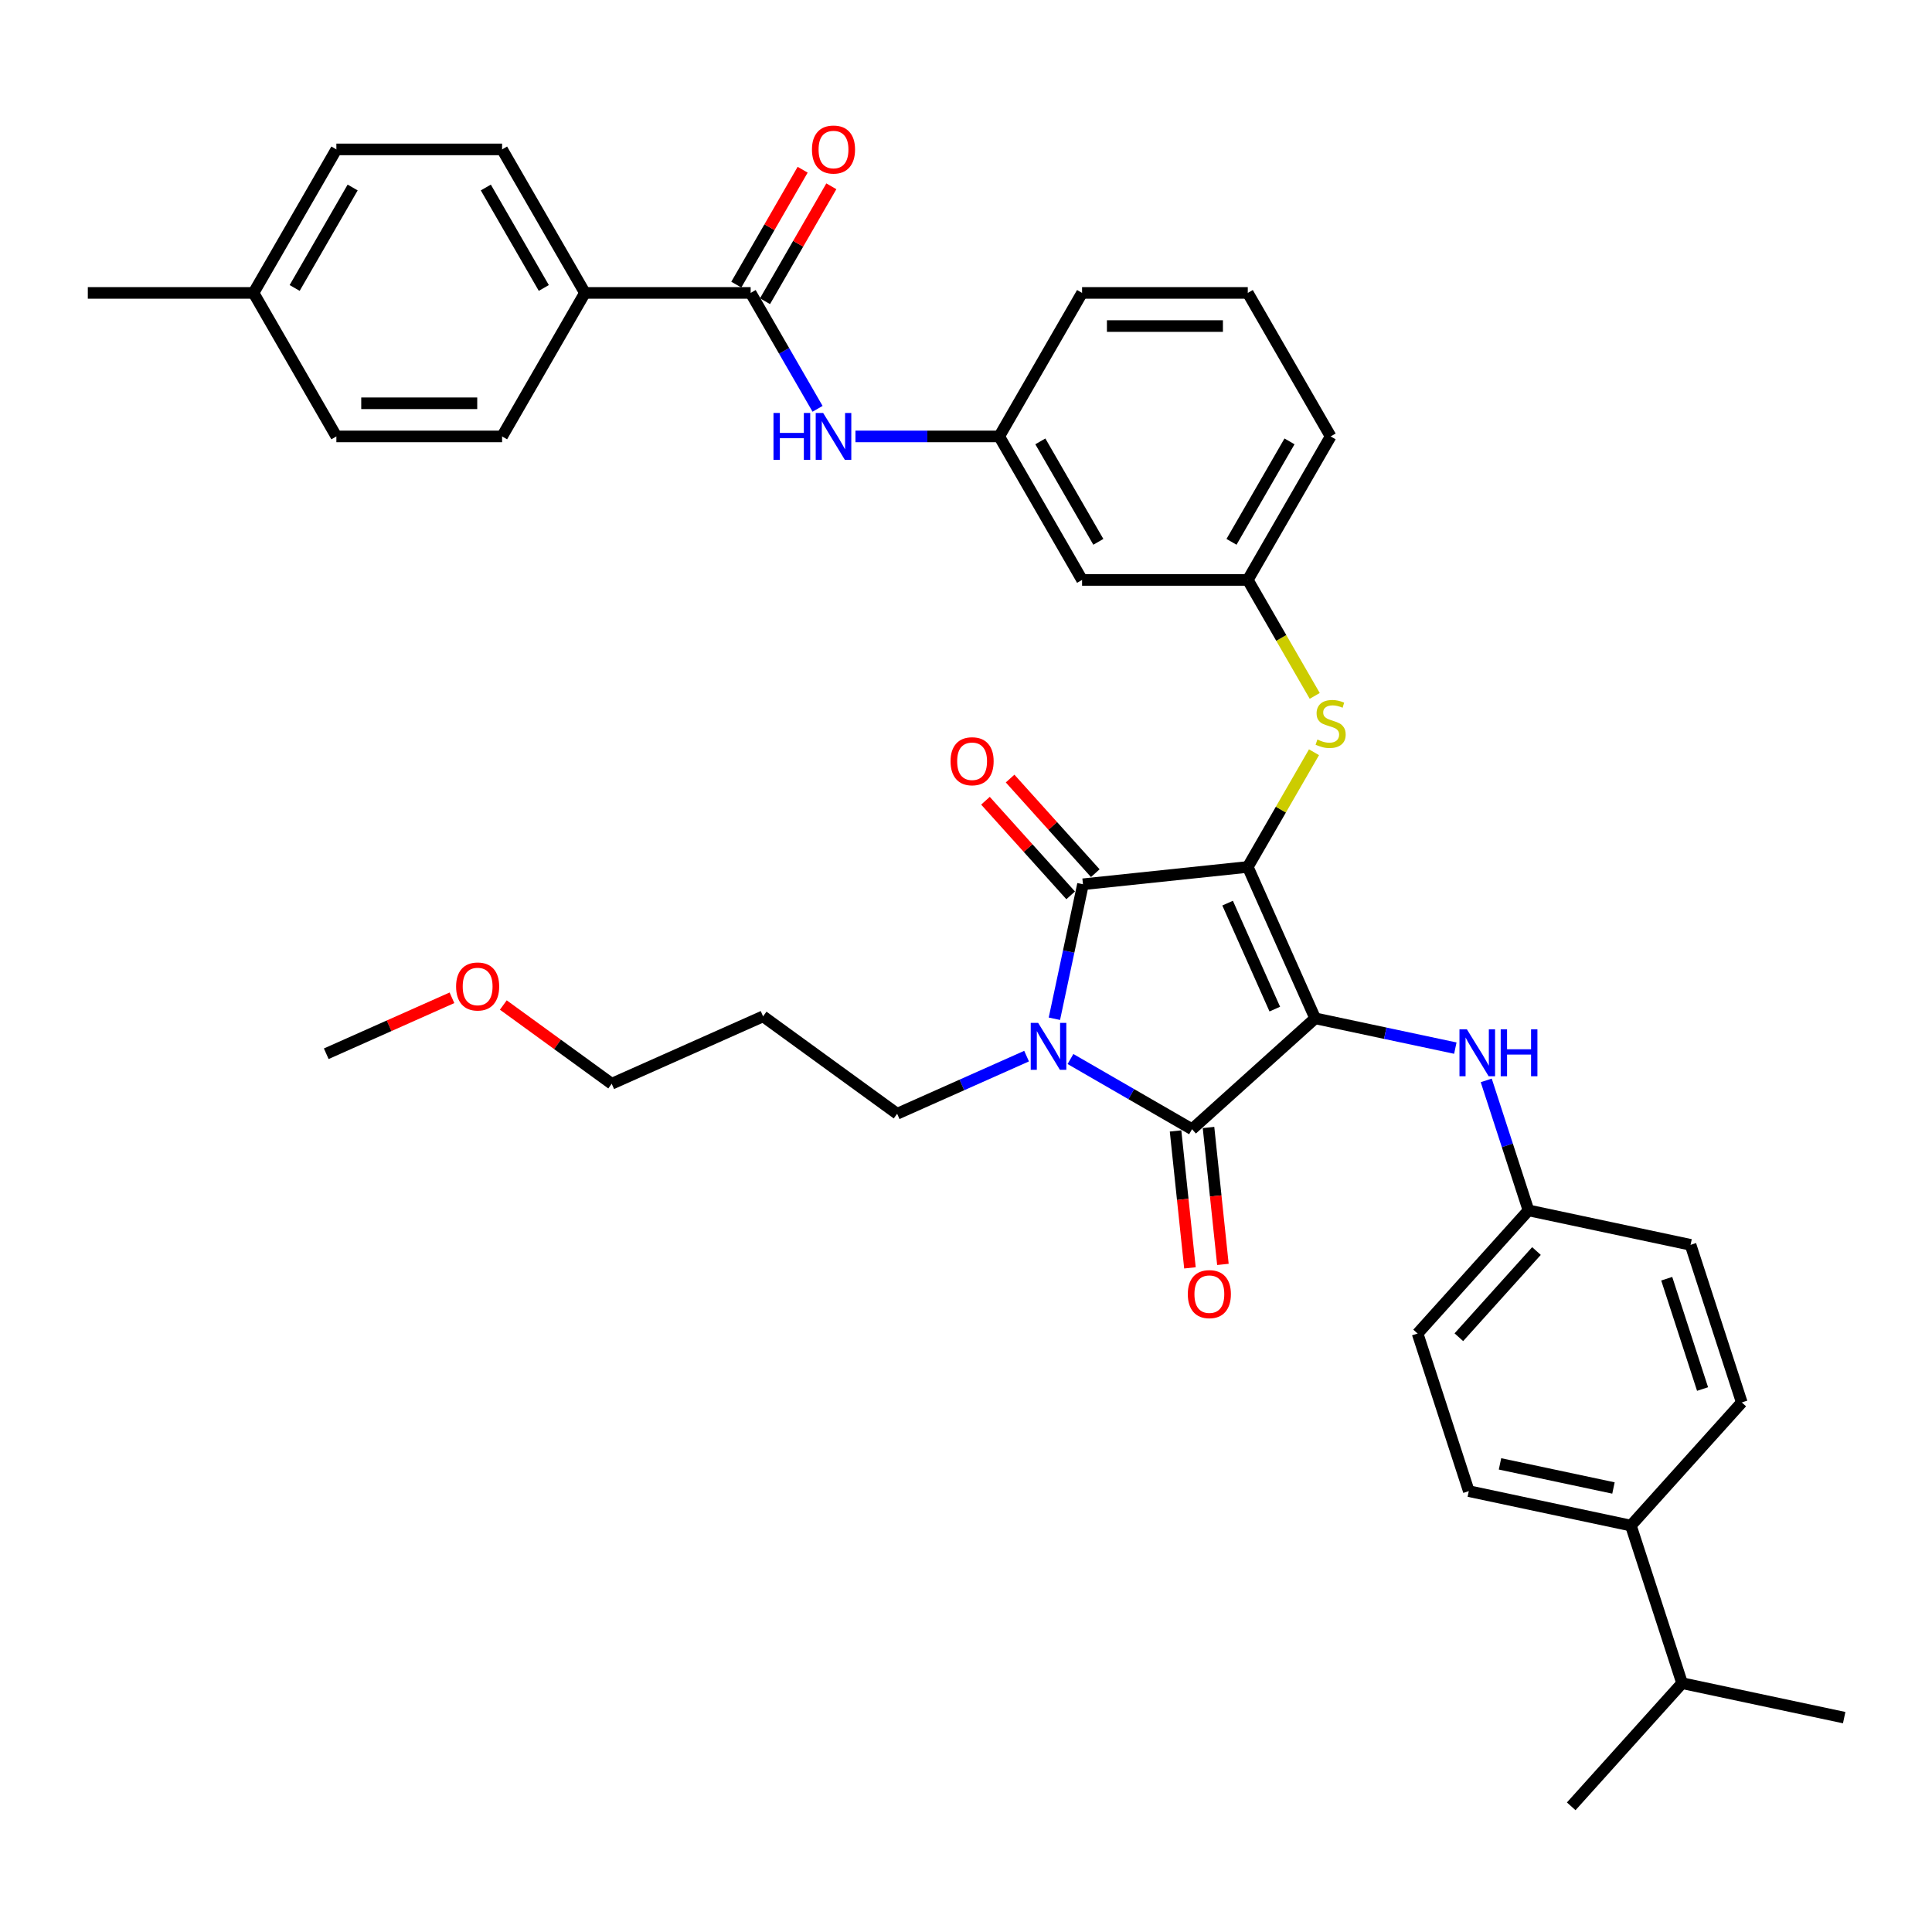 <?xml version='1.0' encoding='iso-8859-1'?>
<svg version='1.1' baseProfile='full'
              xmlns='http://www.w3.org/2000/svg'
                      xmlns:rdkit='http://www.rdkit.org/xml'
                      xmlns:xlink='http://www.w3.org/1999/xlink'
                  xml:space='preserve'
width='1000px' height='1000px' viewBox='0 0 1000 1000'>
<!-- END OF HEADER -->
<rect style='opacity:1.0;fill:#FFFFFF;stroke:none' width='1000' height='1000' x='0' y='0'> </rect>
<path class='bond-0' d='M 423.172,211.603 L 405.855,181.608' style='fill:none;fill-rule:evenodd;stroke:#0000FF;stroke-width:6px;stroke-linecap:butt;stroke-linejoin:miter;stroke-opacity:1' />
<path class='bond-0' d='M 405.855,181.608 L 388.537,151.613' style='fill:none;fill-rule:evenodd;stroke:#000000;stroke-width:6px;stroke-linecap:butt;stroke-linejoin:miter;stroke-opacity:1' />
<path class='bond-1' d='M 442.778,225.892 L 479.985,225.892' style='fill:none;fill-rule:evenodd;stroke:#0000FF;stroke-width:6px;stroke-linecap:butt;stroke-linejoin:miter;stroke-opacity:1' />
<path class='bond-1' d='M 479.985,225.892 L 517.193,225.892' style='fill:none;fill-rule:evenodd;stroke:#000000;stroke-width:6px;stroke-linecap:butt;stroke-linejoin:miter;stroke-opacity:1' />
<path class='bond-2' d='M 395.965,155.901 L 413.134,126.163' style='fill:none;fill-rule:evenodd;stroke:#000000;stroke-width:6px;stroke-linecap:butt;stroke-linejoin:miter;stroke-opacity:1' />
<path class='bond-2' d='M 413.134,126.163 L 430.303,96.426' style='fill:none;fill-rule:evenodd;stroke:#FF0000;stroke-width:6px;stroke-linecap:butt;stroke-linejoin:miter;stroke-opacity:1' />
<path class='bond-2' d='M 381.109,147.324 L 398.278,117.586' style='fill:none;fill-rule:evenodd;stroke:#000000;stroke-width:6px;stroke-linecap:butt;stroke-linejoin:miter;stroke-opacity:1' />
<path class='bond-2' d='M 398.278,117.586 L 415.447,87.849' style='fill:none;fill-rule:evenodd;stroke:#FF0000;stroke-width:6px;stroke-linecap:butt;stroke-linejoin:miter;stroke-opacity:1' />
<path class='bond-3' d='M 388.537,151.613 L 302.766,151.613' style='fill:none;fill-rule:evenodd;stroke:#000000;stroke-width:6px;stroke-linecap:butt;stroke-linejoin:miter;stroke-opacity:1' />
<path class='bond-4' d='M 645.849,448.731 L 680.735,527.086' style='fill:none;fill-rule:evenodd;stroke:#000000;stroke-width:6px;stroke-linecap:butt;stroke-linejoin:miter;stroke-opacity:1' />
<path class='bond-4' d='M 635.41,467.461 L 659.831,522.31' style='fill:none;fill-rule:evenodd;stroke:#000000;stroke-width:6px;stroke-linecap:butt;stroke-linejoin:miter;stroke-opacity:1' />
<path class='bond-5' d='M 645.849,448.731 L 560.548,457.696' style='fill:none;fill-rule:evenodd;stroke:#000000;stroke-width:6px;stroke-linecap:butt;stroke-linejoin:miter;stroke-opacity:1' />
<path class='bond-6' d='M 645.849,448.731 L 662.988,419.044' style='fill:none;fill-rule:evenodd;stroke:#000000;stroke-width:6px;stroke-linecap:butt;stroke-linejoin:miter;stroke-opacity:1' />
<path class='bond-6' d='M 662.988,419.044 L 680.127,389.358' style='fill:none;fill-rule:evenodd;stroke:#CCCC00;stroke-width:6px;stroke-linecap:butt;stroke-linejoin:miter;stroke-opacity:1' />
<path class='bond-7' d='M 680.735,527.086 L 616.995,584.478' style='fill:none;fill-rule:evenodd;stroke:#000000;stroke-width:6px;stroke-linecap:butt;stroke-linejoin:miter;stroke-opacity:1' />
<path class='bond-8' d='M 680.735,527.086 L 717.005,534.795' style='fill:none;fill-rule:evenodd;stroke:#000000;stroke-width:6px;stroke-linecap:butt;stroke-linejoin:miter;stroke-opacity:1' />
<path class='bond-8' d='M 717.005,534.795 L 753.275,542.505' style='fill:none;fill-rule:evenodd;stroke:#0000FF;stroke-width:6px;stroke-linecap:butt;stroke-linejoin:miter;stroke-opacity:1' />
<path class='bond-9' d='M 616.995,584.478 L 585.533,566.313' style='fill:none;fill-rule:evenodd;stroke:#000000;stroke-width:6px;stroke-linecap:butt;stroke-linejoin:miter;stroke-opacity:1' />
<path class='bond-9' d='M 585.533,566.313 L 554.071,548.149' style='fill:none;fill-rule:evenodd;stroke:#0000FF;stroke-width:6px;stroke-linecap:butt;stroke-linejoin:miter;stroke-opacity:1' />
<path class='bond-10' d='M 608.465,585.374 L 612.189,620.811' style='fill:none;fill-rule:evenodd;stroke:#000000;stroke-width:6px;stroke-linecap:butt;stroke-linejoin:miter;stroke-opacity:1' />
<path class='bond-10' d='M 612.189,620.811 L 615.914,656.248' style='fill:none;fill-rule:evenodd;stroke:#FF0000;stroke-width:6px;stroke-linecap:butt;stroke-linejoin:miter;stroke-opacity:1' />
<path class='bond-10' d='M 625.525,583.581 L 629.249,619.018' style='fill:none;fill-rule:evenodd;stroke:#000000;stroke-width:6px;stroke-linecap:butt;stroke-linejoin:miter;stroke-opacity:1' />
<path class='bond-10' d='M 629.249,619.018 L 632.974,654.455' style='fill:none;fill-rule:evenodd;stroke:#FF0000;stroke-width:6px;stroke-linecap:butt;stroke-linejoin:miter;stroke-opacity:1' />
<path class='bond-11' d='M 531.359,546.648 L 497.859,561.563' style='fill:none;fill-rule:evenodd;stroke:#0000FF;stroke-width:6px;stroke-linecap:butt;stroke-linejoin:miter;stroke-opacity:1' />
<path class='bond-11' d='M 497.859,561.563 L 464.36,576.478' style='fill:none;fill-rule:evenodd;stroke:#000000;stroke-width:6px;stroke-linecap:butt;stroke-linejoin:miter;stroke-opacity:1' />
<path class='bond-12' d='M 545.752,527.303 L 553.15,492.5' style='fill:none;fill-rule:evenodd;stroke:#0000FF;stroke-width:6px;stroke-linecap:butt;stroke-linejoin:miter;stroke-opacity:1' />
<path class='bond-12' d='M 553.15,492.5 L 560.548,457.696' style='fill:none;fill-rule:evenodd;stroke:#000000;stroke-width:6px;stroke-linecap:butt;stroke-linejoin:miter;stroke-opacity:1' />
<path class='bond-13' d='M 566.922,451.957 L 544.873,427.469' style='fill:none;fill-rule:evenodd;stroke:#000000;stroke-width:6px;stroke-linecap:butt;stroke-linejoin:miter;stroke-opacity:1' />
<path class='bond-13' d='M 544.873,427.469 L 522.825,402.982' style='fill:none;fill-rule:evenodd;stroke:#FF0000;stroke-width:6px;stroke-linecap:butt;stroke-linejoin:miter;stroke-opacity:1' />
<path class='bond-13' d='M 554.174,463.435 L 532.125,438.948' style='fill:none;fill-rule:evenodd;stroke:#000000;stroke-width:6px;stroke-linecap:butt;stroke-linejoin:miter;stroke-opacity:1' />
<path class='bond-13' d='M 532.125,438.948 L 510.077,414.46' style='fill:none;fill-rule:evenodd;stroke:#FF0000;stroke-width:6px;stroke-linecap:butt;stroke-linejoin:miter;stroke-opacity:1' />
<path class='bond-14' d='M 769.274,559.208 L 780.205,592.85' style='fill:none;fill-rule:evenodd;stroke:#0000FF;stroke-width:6px;stroke-linecap:butt;stroke-linejoin:miter;stroke-opacity:1' />
<path class='bond-14' d='M 780.205,592.85 L 791.135,626.491' style='fill:none;fill-rule:evenodd;stroke:#000000;stroke-width:6px;stroke-linecap:butt;stroke-linejoin:miter;stroke-opacity:1' />
<path class='bond-15' d='M 680.504,360.196 L 663.176,330.184' style='fill:none;fill-rule:evenodd;stroke:#CCCC00;stroke-width:6px;stroke-linecap:butt;stroke-linejoin:miter;stroke-opacity:1' />
<path class='bond-15' d='M 663.176,330.184 L 645.849,300.172' style='fill:none;fill-rule:evenodd;stroke:#000000;stroke-width:6px;stroke-linecap:butt;stroke-linejoin:miter;stroke-opacity:1' />
<path class='bond-16' d='M 688.734,225.892 L 645.849,300.172' style='fill:none;fill-rule:evenodd;stroke:#000000;stroke-width:6px;stroke-linecap:butt;stroke-linejoin:miter;stroke-opacity:1' />
<path class='bond-16' d='M 667.445,228.457 L 637.425,280.453' style='fill:none;fill-rule:evenodd;stroke:#000000;stroke-width:6px;stroke-linecap:butt;stroke-linejoin:miter;stroke-opacity:1' />
<path class='bond-17' d='M 688.734,225.892 L 645.849,151.613' style='fill:none;fill-rule:evenodd;stroke:#000000;stroke-width:6px;stroke-linecap:butt;stroke-linejoin:miter;stroke-opacity:1' />
<path class='bond-18' d='M 517.193,225.892 L 560.078,151.613' style='fill:none;fill-rule:evenodd;stroke:#000000;stroke-width:6px;stroke-linecap:butt;stroke-linejoin:miter;stroke-opacity:1' />
<path class='bond-19' d='M 517.193,225.892 L 560.078,300.172' style='fill:none;fill-rule:evenodd;stroke:#000000;stroke-width:6px;stroke-linecap:butt;stroke-linejoin:miter;stroke-opacity:1' />
<path class='bond-19' d='M 538.481,228.457 L 568.501,280.453' style='fill:none;fill-rule:evenodd;stroke:#000000;stroke-width:6px;stroke-linecap:butt;stroke-linejoin:miter;stroke-opacity:1' />
<path class='bond-20' d='M 645.849,300.172 L 560.078,300.172' style='fill:none;fill-rule:evenodd;stroke:#000000;stroke-width:6px;stroke-linecap:butt;stroke-linejoin:miter;stroke-opacity:1' />
<path class='bond-21' d='M 844.145,789.637 L 760.248,771.804' style='fill:none;fill-rule:evenodd;stroke:#000000;stroke-width:6px;stroke-linecap:butt;stroke-linejoin:miter;stroke-opacity:1' />
<path class='bond-21' d='M 835.127,770.182 L 776.399,757.7' style='fill:none;fill-rule:evenodd;stroke:#000000;stroke-width:6px;stroke-linecap:butt;stroke-linejoin:miter;stroke-opacity:1' />
<path class='bond-22' d='M 844.145,789.637 L 901.536,725.897' style='fill:none;fill-rule:evenodd;stroke:#000000;stroke-width:6px;stroke-linecap:butt;stroke-linejoin:miter;stroke-opacity:1' />
<path class='bond-23' d='M 844.145,789.637 L 870.649,871.209' style='fill:none;fill-rule:evenodd;stroke:#000000;stroke-width:6px;stroke-linecap:butt;stroke-linejoin:miter;stroke-opacity:1' />
<path class='bond-24' d='M 760.248,771.804 L 733.744,690.231' style='fill:none;fill-rule:evenodd;stroke:#000000;stroke-width:6px;stroke-linecap:butt;stroke-linejoin:miter;stroke-opacity:1' />
<path class='bond-25' d='M 901.536,725.897 L 875.032,644.324' style='fill:none;fill-rule:evenodd;stroke:#000000;stroke-width:6px;stroke-linecap:butt;stroke-linejoin:miter;stroke-opacity:1' />
<path class='bond-25' d='M 881.246,718.962 L 862.693,661.861' style='fill:none;fill-rule:evenodd;stroke:#000000;stroke-width:6px;stroke-linecap:butt;stroke-linejoin:miter;stroke-opacity:1' />
<path class='bond-26' d='M 394.97,526.064 L 464.36,576.478' style='fill:none;fill-rule:evenodd;stroke:#000000;stroke-width:6px;stroke-linecap:butt;stroke-linejoin:miter;stroke-opacity:1' />
<path class='bond-27' d='M 394.97,526.064 L 316.615,560.95' style='fill:none;fill-rule:evenodd;stroke:#000000;stroke-width:6px;stroke-linecap:butt;stroke-linejoin:miter;stroke-opacity:1' />
<path class='bond-28' d='M 260.519,520.194 L 288.567,540.572' style='fill:none;fill-rule:evenodd;stroke:#FF0000;stroke-width:6px;stroke-linecap:butt;stroke-linejoin:miter;stroke-opacity:1' />
<path class='bond-28' d='M 288.567,540.572 L 316.615,560.95' style='fill:none;fill-rule:evenodd;stroke:#000000;stroke-width:6px;stroke-linecap:butt;stroke-linejoin:miter;stroke-opacity:1' />
<path class='bond-29' d='M 233.93,516.454 L 201.4,530.938' style='fill:none;fill-rule:evenodd;stroke:#FF0000;stroke-width:6px;stroke-linecap:butt;stroke-linejoin:miter;stroke-opacity:1' />
<path class='bond-29' d='M 201.4,530.938 L 168.869,545.421' style='fill:none;fill-rule:evenodd;stroke:#000000;stroke-width:6px;stroke-linecap:butt;stroke-linejoin:miter;stroke-opacity:1' />
<path class='bond-30' d='M 791.135,626.491 L 875.032,644.324' style='fill:none;fill-rule:evenodd;stroke:#000000;stroke-width:6px;stroke-linecap:butt;stroke-linejoin:miter;stroke-opacity:1' />
<path class='bond-31' d='M 791.135,626.491 L 733.744,690.231' style='fill:none;fill-rule:evenodd;stroke:#000000;stroke-width:6px;stroke-linecap:butt;stroke-linejoin:miter;stroke-opacity:1' />
<path class='bond-31' d='M 795.275,647.531 L 755.101,692.149' style='fill:none;fill-rule:evenodd;stroke:#000000;stroke-width:6px;stroke-linecap:butt;stroke-linejoin:miter;stroke-opacity:1' />
<path class='bond-32' d='M 870.649,871.209 L 813.257,934.949' style='fill:none;fill-rule:evenodd;stroke:#000000;stroke-width:6px;stroke-linecap:butt;stroke-linejoin:miter;stroke-opacity:1' />
<path class='bond-33' d='M 870.649,871.209 L 954.545,889.042' style='fill:none;fill-rule:evenodd;stroke:#000000;stroke-width:6px;stroke-linecap:butt;stroke-linejoin:miter;stroke-opacity:1' />
<path class='bond-34' d='M 645.849,151.613 L 560.078,151.613' style='fill:none;fill-rule:evenodd;stroke:#000000;stroke-width:6px;stroke-linecap:butt;stroke-linejoin:miter;stroke-opacity:1' />
<path class='bond-34' d='M 632.983,168.767 L 572.944,168.767' style='fill:none;fill-rule:evenodd;stroke:#000000;stroke-width:6px;stroke-linecap:butt;stroke-linejoin:miter;stroke-opacity:1' />
<path class='bond-35' d='M 302.766,151.613 L 259.881,77.333' style='fill:none;fill-rule:evenodd;stroke:#000000;stroke-width:6px;stroke-linecap:butt;stroke-linejoin:miter;stroke-opacity:1' />
<path class='bond-35' d='M 281.478,149.048 L 251.458,97.052' style='fill:none;fill-rule:evenodd;stroke:#000000;stroke-width:6px;stroke-linecap:butt;stroke-linejoin:miter;stroke-opacity:1' />
<path class='bond-36' d='M 302.766,151.613 L 259.881,225.892' style='fill:none;fill-rule:evenodd;stroke:#000000;stroke-width:6px;stroke-linecap:butt;stroke-linejoin:miter;stroke-opacity:1' />
<path class='bond-37' d='M 259.881,77.333 L 174.11,77.333' style='fill:none;fill-rule:evenodd;stroke:#000000;stroke-width:6px;stroke-linecap:butt;stroke-linejoin:miter;stroke-opacity:1' />
<path class='bond-38' d='M 259.881,225.892 L 174.11,225.892' style='fill:none;fill-rule:evenodd;stroke:#000000;stroke-width:6px;stroke-linecap:butt;stroke-linejoin:miter;stroke-opacity:1' />
<path class='bond-38' d='M 247.015,208.738 L 186.976,208.738' style='fill:none;fill-rule:evenodd;stroke:#000000;stroke-width:6px;stroke-linecap:butt;stroke-linejoin:miter;stroke-opacity:1' />
<path class='bond-39' d='M 174.11,225.892 L 131.225,151.613' style='fill:none;fill-rule:evenodd;stroke:#000000;stroke-width:6px;stroke-linecap:butt;stroke-linejoin:miter;stroke-opacity:1' />
<path class='bond-40' d='M 174.11,77.333 L 131.225,151.613' style='fill:none;fill-rule:evenodd;stroke:#000000;stroke-width:6px;stroke-linecap:butt;stroke-linejoin:miter;stroke-opacity:1' />
<path class='bond-40' d='M 182.534,97.052 L 152.514,149.048' style='fill:none;fill-rule:evenodd;stroke:#000000;stroke-width:6px;stroke-linecap:butt;stroke-linejoin:miter;stroke-opacity:1' />
<path class='bond-41' d='M 131.225,151.613 L 45.455,151.613' style='fill:none;fill-rule:evenodd;stroke:#000000;stroke-width:6px;stroke-linecap:butt;stroke-linejoin:miter;stroke-opacity:1' />
<path  class='atom-0' d='M 400.356 213.747
L 403.65 213.747
L 403.65 224.074
L 416.069 224.074
L 416.069 213.747
L 419.363 213.747
L 419.363 238.037
L 416.069 238.037
L 416.069 226.818
L 403.65 226.818
L 403.65 238.037
L 400.356 238.037
L 400.356 213.747
' fill='#0000FF'/>
<path  class='atom-0' d='M 426.053 213.747
L 434.012 226.613
Q 434.802 227.882, 436.071 230.181
Q 437.34 232.479, 437.409 232.617
L 437.409 213.747
L 440.634 213.747
L 440.634 238.037
L 437.306 238.037
L 428.763 223.971
Q 427.768 222.324, 426.705 220.437
Q 425.676 218.55, 425.367 217.967
L 425.367 238.037
L 422.21 238.037
L 422.21 213.747
L 426.053 213.747
' fill='#0000FF'/>
<path  class='atom-2' d='M 420.272 77.402
Q 420.272 71.569, 423.154 68.31
Q 426.036 65.051, 431.422 65.051
Q 436.809 65.051, 439.69 68.31
Q 442.572 71.569, 442.572 77.402
Q 442.572 83.303, 439.656 86.665
Q 436.74 89.993, 431.422 89.993
Q 426.07 89.993, 423.154 86.665
Q 420.272 83.337, 420.272 77.402
M 431.422 87.248
Q 435.127 87.248, 437.117 84.778
Q 439.141 82.273, 439.141 77.402
Q 439.141 72.633, 437.117 70.231
Q 435.127 67.795, 431.422 67.795
Q 427.717 67.795, 425.693 70.197
Q 423.703 72.599, 423.703 77.402
Q 423.703 82.308, 425.693 84.778
Q 427.717 87.248, 431.422 87.248
' fill='#FF0000'/>
<path  class='atom-6' d='M 537.346 529.447
L 545.305 542.313
Q 546.095 543.582, 547.364 545.881
Q 548.633 548.18, 548.702 548.317
L 548.702 529.447
L 551.927 529.447
L 551.927 553.737
L 548.599 553.737
L 540.056 539.671
Q 539.061 538.024, 537.998 536.137
Q 536.969 534.25, 536.66 533.667
L 536.66 553.737
L 533.503 553.737
L 533.503 529.447
L 537.346 529.447
' fill='#0000FF'/>
<path  class='atom-8' d='M 759.262 532.774
L 767.221 545.639
Q 768.01 546.908, 769.28 549.207
Q 770.549 551.506, 770.618 551.643
L 770.618 532.774
L 773.843 532.774
L 773.843 557.064
L 770.515 557.064
L 761.972 542.997
Q 760.977 541.351, 759.914 539.464
Q 758.884 537.577, 758.576 536.993
L 758.576 557.064
L 755.419 557.064
L 755.419 532.774
L 759.262 532.774
' fill='#0000FF'/>
<path  class='atom-8' d='M 776.759 532.774
L 780.052 532.774
L 780.052 543.1
L 792.472 543.1
L 792.472 532.774
L 795.766 532.774
L 795.766 557.064
L 792.472 557.064
L 792.472 545.845
L 780.052 545.845
L 780.052 557.064
L 776.759 557.064
L 776.759 532.774
' fill='#0000FF'/>
<path  class='atom-9' d='M 681.872 382.788
Q 682.147 382.891, 683.279 383.371
Q 684.411 383.852, 685.646 384.16
Q 686.916 384.435, 688.151 384.435
Q 690.449 384.435, 691.787 383.337
Q 693.125 382.205, 693.125 380.249
Q 693.125 378.911, 692.439 378.088
Q 691.787 377.264, 690.758 376.818
Q 689.729 376.372, 688.013 375.858
Q 685.852 375.206, 684.548 374.588
Q 683.279 373.971, 682.353 372.667
Q 681.461 371.363, 681.461 369.168
Q 681.461 366.114, 683.519 364.227
Q 685.612 362.34, 689.729 362.34
Q 692.542 362.34, 695.733 363.678
L 694.944 366.32
Q 692.027 365.119, 689.832 365.119
Q 687.464 365.119, 686.161 366.114
Q 684.857 367.075, 684.891 368.756
Q 684.891 370.06, 685.543 370.849
Q 686.229 371.638, 687.19 372.084
Q 688.185 372.53, 689.832 373.044
Q 692.027 373.731, 693.331 374.417
Q 694.635 375.103, 695.561 376.51
Q 696.522 377.882, 696.522 380.249
Q 696.522 383.611, 694.257 385.43
Q 692.027 387.214, 688.288 387.214
Q 686.126 387.214, 684.48 386.733
Q 682.867 386.287, 680.946 385.498
L 681.872 382.788
' fill='#CCCC00'/>
<path  class='atom-10' d='M 492.006 394.025
Q 492.006 388.192, 494.888 384.933
Q 497.77 381.674, 503.156 381.674
Q 508.543 381.674, 511.424 384.933
Q 514.306 388.192, 514.306 394.025
Q 514.306 399.926, 511.39 403.288
Q 508.474 406.616, 503.156 406.616
Q 497.804 406.616, 494.888 403.288
Q 492.006 399.96, 492.006 394.025
M 503.156 403.871
Q 506.861 403.871, 508.851 401.401
Q 510.876 398.896, 510.876 394.025
Q 510.876 389.256, 508.851 386.854
Q 506.861 384.418, 503.156 384.418
Q 499.451 384.418, 497.427 386.82
Q 495.437 389.222, 495.437 394.025
Q 495.437 398.931, 497.427 401.401
Q 499.451 403.871, 503.156 403.871
' fill='#FF0000'/>
<path  class='atom-11' d='M 614.81 669.847
Q 614.81 664.015, 617.692 660.755
Q 620.574 657.496, 625.96 657.496
Q 631.347 657.496, 634.228 660.755
Q 637.11 664.015, 637.11 669.847
Q 637.11 675.748, 634.194 679.11
Q 631.278 682.438, 625.96 682.438
Q 620.608 682.438, 617.692 679.11
Q 614.81 675.782, 614.81 669.847
M 625.96 679.693
Q 629.665 679.693, 631.655 677.223
Q 633.679 674.719, 633.679 669.847
Q 633.679 665.078, 631.655 662.677
Q 629.665 660.241, 625.96 660.241
Q 622.255 660.241, 620.231 662.642
Q 618.241 665.044, 618.241 669.847
Q 618.241 674.753, 620.231 677.223
Q 622.255 679.693, 625.96 679.693
' fill='#FF0000'/>
<path  class='atom-19' d='M 236.075 510.604
Q 236.075 504.771, 238.957 501.512
Q 241.838 498.253, 247.225 498.253
Q 252.611 498.253, 255.493 501.512
Q 258.375 504.771, 258.375 510.604
Q 258.375 516.505, 255.459 519.867
Q 252.543 523.195, 247.225 523.195
Q 241.873 523.195, 238.957 519.867
Q 236.075 516.539, 236.075 510.604
M 247.225 520.45
Q 250.93 520.45, 252.92 517.98
Q 254.944 515.475, 254.944 510.604
Q 254.944 505.835, 252.92 503.433
Q 250.93 500.997, 247.225 500.997
Q 243.52 500.997, 241.495 503.399
Q 239.505 505.801, 239.505 510.604
Q 239.505 515.51, 241.495 517.98
Q 243.52 520.45, 247.225 520.45
' fill='#FF0000'/>
</svg>
